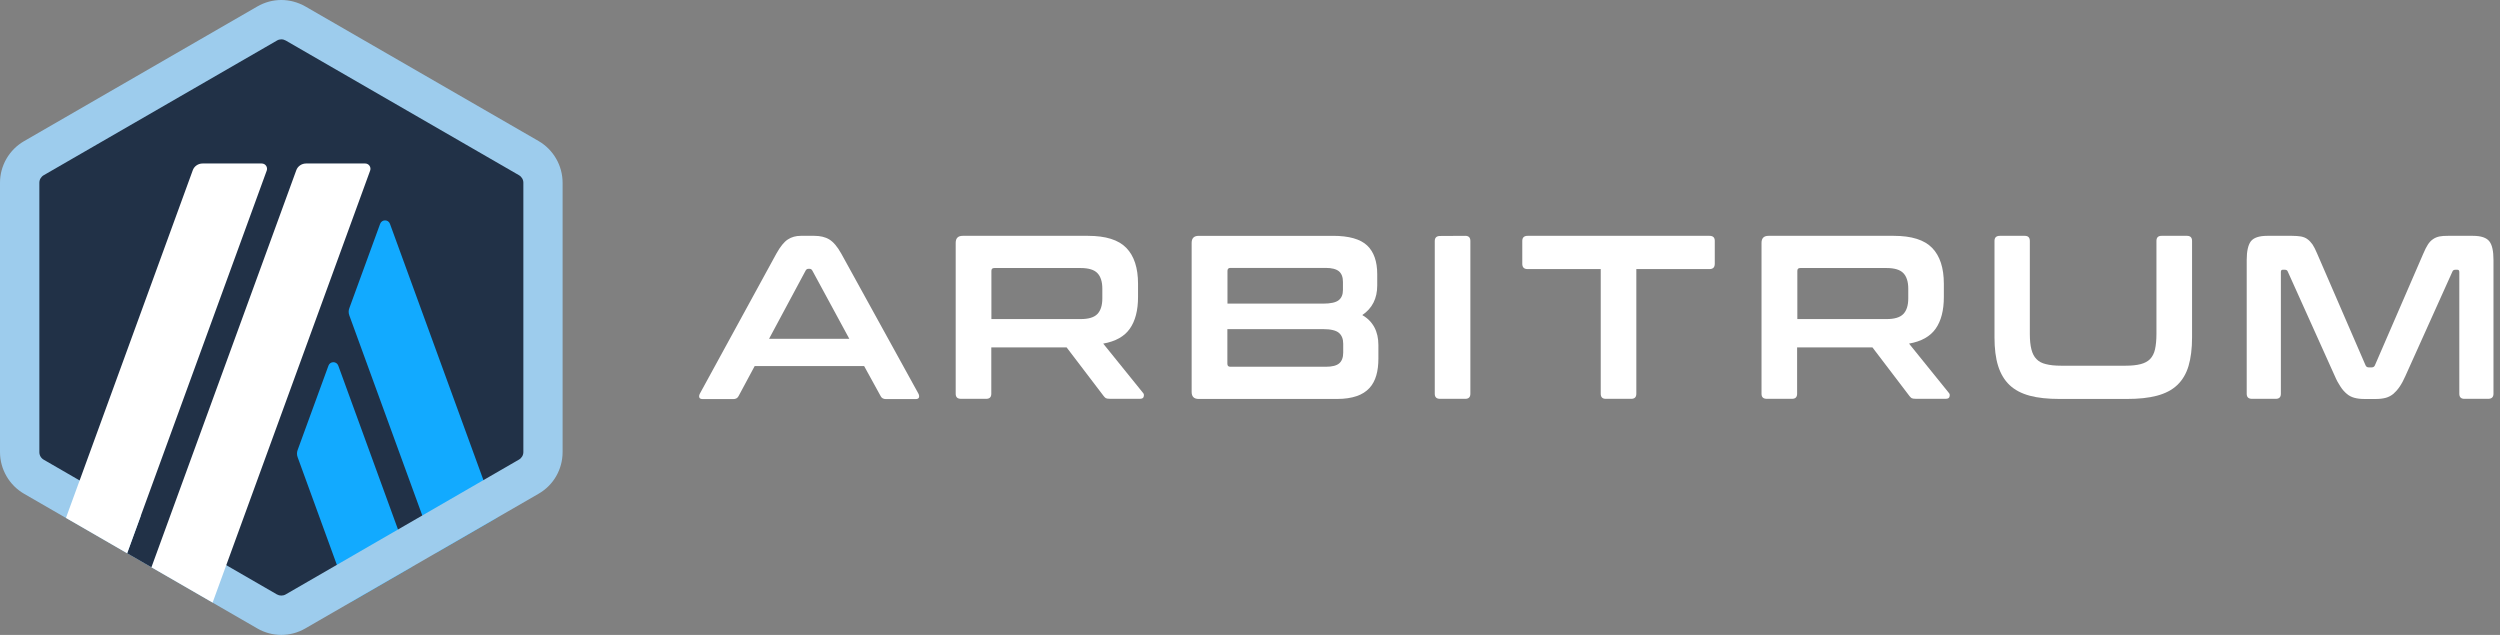 <svg width="252" height="64" viewBox="0 0 252 64" fill="none" xmlns="http://www.w3.org/2000/svg">
<rect x="0" y="0" width="252" height="64" fill="#808080" stroke="none"/>
<g clip-path="url(#clip0_29_152)">
<path d="M2.147 19.453V44.547C2.147 46.144 2.998 47.623 4.386 48.422L26.116 60.962C27.504 61.762 29.206 61.762 30.593 60.962L52.324 48.422C53.712 47.623 54.562 46.144 54.562 44.547V19.453C54.562 17.856 53.712 16.377 52.324 15.578L30.593 3.038C29.206 2.238 27.504 2.238 26.116 3.038L4.386 15.578C3.012 16.377 2.147 17.856 2.147 19.453Z" fill="#213147"/>
<path d="M33.106 36.863L30.003 45.359C29.913 45.594 29.913 45.856 30.003 46.091L35.331 60.714L41.497 57.153L34.101 36.863C33.931 36.391 33.276 36.391 33.106 36.863Z" fill="#12AAFF"/>
<path d="M39.31 22.568C39.141 22.096 38.486 22.096 38.316 22.568L35.213 31.064C35.122 31.299 35.122 31.561 35.213 31.796L43.944 55.739L50.11 52.178L39.31 22.568Z" fill="#12AAFF"/>
<path d="M28.355 3.966C28.513 3.966 28.657 4.005 28.799 4.084L52.31 17.659C52.585 17.817 52.755 18.103 52.755 18.419V45.568C52.755 45.882 52.585 46.17 52.31 46.328L28.799 59.916C28.669 59.995 28.511 60.034 28.355 60.034C28.199 60.034 28.053 59.995 27.911 59.916L4.412 46.341C4.137 46.184 3.967 45.897 3.967 45.581V18.419C3.967 18.105 4.137 17.817 4.412 17.659L27.923 4.084C28.053 4.005 28.211 3.966 28.355 3.966ZM28.355 0C27.518 0 26.679 0.223 25.933 0.655L2.422 14.23C0.93 15.093 0 16.691 0 18.419V45.568C0 47.295 0.93 48.906 2.422 49.77L25.933 63.345C26.679 63.777 27.516 64 28.355 64C29.194 64 30.031 63.777 30.777 63.345L54.288 49.77C55.794 48.906 56.71 47.309 56.71 45.568V18.419C56.71 16.691 55.78 15.081 54.288 14.216L30.789 0.655C30.029 0.223 29.192 0 28.354 0H28.355Z" fill="#9DCCED"/>
<path d="M12.816 55.767L14.976 49.849L19.322 53.462L15.264 57.18L12.816 55.767Z" fill="#213147"/>
<path d="M26.377 16.48H20.422C19.977 16.48 19.571 16.755 19.427 17.173L6.65 52.204L12.816 55.765L26.889 17.187C27.007 16.847 26.758 16.48 26.377 16.48Z" fill="white"/>
<path d="M36.811 16.48H30.856C30.411 16.48 30.005 16.755 29.861 17.173L15.266 57.178L21.432 60.739L37.309 17.201C37.439 16.847 37.178 16.48 36.811 16.48Z" fill="white"/>
<path d="M82.091 23.772C82.679 23.772 83.191 23.89 83.597 24.139C84.003 24.388 84.408 24.859 84.801 25.566L92.576 39.678C92.655 39.835 92.667 39.966 92.629 40.07C92.59 40.175 92.472 40.228 92.29 40.228H89.305C89.043 40.228 88.861 40.123 88.768 39.926L87.106 36.902H76.07L74.448 39.926C74.343 40.136 74.159 40.228 73.911 40.228H70.861C70.652 40.228 70.533 40.175 70.494 40.07C70.454 39.966 70.468 39.835 70.547 39.678L78.257 25.566C78.65 24.859 79.029 24.388 79.41 24.139C79.789 23.89 80.221 23.772 80.719 23.772H82.093H82.091ZM77.522 34.153H85.611L81.88 27.268C81.815 27.163 81.736 27.098 81.618 27.098H81.474C81.369 27.098 81.278 27.151 81.211 27.268L77.52 34.153H77.522Z" fill="white"/>
<path d="M109.66 23.772C111.467 23.772 112.75 24.178 113.535 24.99C114.321 25.801 114.714 27.005 114.714 28.602V29.937C114.714 31.285 114.439 32.345 113.888 33.131C113.338 33.916 112.448 34.414 111.204 34.636L115.223 39.611C115.302 39.69 115.328 39.806 115.288 39.964C115.262 40.122 115.131 40.199 114.909 40.199H111.885C111.676 40.199 111.545 40.173 111.467 40.134C111.388 40.081 111.309 40.004 111.232 39.899L107.514 35.016H99.923V39.69C99.923 40.029 99.753 40.201 99.412 40.201H96.871C96.504 40.201 96.334 40.031 96.334 39.69V24.479C96.334 24.007 96.57 23.772 97.041 23.772H109.66ZM99.935 32.163H108.928C109.727 32.163 110.29 31.993 110.617 31.652C110.945 31.312 111.115 30.788 111.115 30.081V29.1C111.115 28.393 110.945 27.87 110.617 27.529C110.29 27.189 109.727 27.017 108.928 27.017H100.235C100.026 27.017 99.933 27.108 99.933 27.305V32.161L99.935 32.163Z" fill="white"/>
<path d="M134.362 23.772C135.973 23.772 137.124 24.099 137.805 24.741C138.485 25.383 138.825 26.352 138.825 27.647V28.772C138.825 30.081 138.328 31.076 137.319 31.757C138.393 32.385 138.942 33.393 138.942 34.781V36.142C138.942 36.77 138.877 37.333 138.733 37.832C138.589 38.329 138.366 38.762 138.04 39.115C137.712 39.468 137.293 39.743 136.757 39.926C136.22 40.11 135.566 40.214 134.781 40.214H120.825C120.354 40.214 120.118 39.979 120.118 39.508V24.48C120.118 24.009 120.354 23.773 120.825 23.773H134.36L134.362 23.772ZM123.719 30.606H133.353C134.139 30.606 134.662 30.487 134.95 30.252C135.239 30.017 135.369 29.676 135.369 29.218V28.419C135.369 27.935 135.239 27.582 134.963 27.345C134.688 27.122 134.242 27.005 133.64 27.005H124.031C123.822 27.005 123.729 27.11 123.729 27.307V30.606H123.716H123.719ZM123.719 33.172V36.667C123.719 36.877 123.823 36.969 124.021 36.969H133.655C134.283 36.969 134.729 36.851 134.99 36.629C135.251 36.408 135.396 36.041 135.396 35.543V34.653C135.396 34.169 135.252 33.802 134.964 33.554C134.676 33.305 134.139 33.175 133.353 33.175H123.719V33.172Z" fill="white"/>
<path d="M147.702 23.772C148.041 23.772 148.213 23.942 148.213 24.283V39.691C148.213 40.031 148.043 40.202 147.702 40.202H145.161C144.794 40.202 144.624 40.032 144.624 39.691V24.297C144.624 23.957 144.808 23.786 145.161 23.786L147.702 23.772Z" fill="white"/>
<path d="M172.312 23.772C172.679 23.772 172.849 23.942 172.849 24.283V26.587C172.849 26.954 172.665 27.124 172.312 27.124H164.942V39.691C164.942 40.031 164.772 40.202 164.431 40.202H161.865C161.525 40.202 161.354 40.032 161.354 39.691V27.124H153.983C153.616 27.124 153.446 26.94 153.446 26.587V24.283C153.446 23.943 153.63 23.772 153.983 23.772H172.311H172.312Z" fill="white"/>
<path d="M190.887 23.772C192.693 23.772 193.976 24.178 194.762 24.99C195.547 25.801 195.94 27.005 195.94 28.602V29.937C195.94 31.285 195.666 32.345 195.115 33.131C194.564 33.916 193.674 34.414 192.431 34.636L196.45 39.611C196.528 39.69 196.554 39.806 196.515 39.964C196.489 40.122 196.357 40.199 196.136 40.199H193.112C192.902 40.199 192.772 40.173 192.693 40.134C192.614 40.081 192.535 40.004 192.458 39.899L188.741 35.016H181.149V39.69C181.149 40.029 180.979 40.201 180.638 40.201H178.098C177.731 40.201 177.561 40.031 177.561 39.69V24.479C177.561 24.007 177.796 23.772 178.268 23.772H190.887ZM181.173 32.163H190.166C190.966 32.163 191.528 31.993 191.856 31.652C192.184 31.312 192.353 30.788 192.353 30.081V29.1C192.353 28.393 192.184 27.87 191.856 27.529C191.528 27.189 190.966 27.017 190.166 27.017H181.474C181.264 27.017 181.172 27.108 181.172 27.305V32.161L181.173 32.163Z" fill="white"/>
<path d="M204.096 23.772C204.436 23.772 204.607 23.942 204.607 24.283V33.655C204.607 34.283 204.66 34.808 204.765 35.213C204.869 35.631 205.039 35.959 205.276 36.194C205.511 36.443 205.826 36.613 206.231 36.705C206.638 36.81 207.135 36.863 207.749 36.863H214.255C214.871 36.863 215.369 36.81 215.773 36.705C216.18 36.6 216.494 36.431 216.729 36.194C216.964 35.945 217.135 35.618 217.226 35.213C217.317 34.794 217.37 34.283 217.37 33.655V24.283C217.37 23.943 217.54 23.772 217.881 23.772H220.447C220.787 23.772 220.959 23.942 220.959 24.283V34.009C220.959 35.134 220.84 36.089 220.605 36.889C220.37 37.674 219.99 38.316 219.466 38.813C218.943 39.311 218.262 39.664 217.423 39.887C216.586 40.11 215.578 40.214 214.386 40.214H207.617C206.427 40.214 205.418 40.11 204.593 39.887C203.768 39.664 203.088 39.311 202.564 38.813C202.041 38.316 201.66 37.674 201.412 36.889C201.163 36.103 201.045 35.134 201.045 34.009V24.283C201.045 23.943 201.228 23.772 201.582 23.772H204.095H204.096Z" fill="white"/>
<path d="M231.05 23.772C231.389 23.772 231.691 23.798 231.94 23.837C232.189 23.89 232.412 23.968 232.595 24.112C232.779 24.242 232.948 24.426 233.106 24.648C233.25 24.872 233.408 25.172 233.564 25.552L238.447 36.823C238.513 36.968 238.617 37.033 238.775 37.033H239.063C239.221 37.033 239.326 36.968 239.391 36.823L244.274 25.552C244.432 25.173 244.588 24.872 244.732 24.648C244.876 24.426 245.046 24.242 245.243 24.112C245.427 23.981 245.65 23.889 245.885 23.837C246.133 23.784 246.421 23.772 246.761 23.772H249.274C250.085 23.772 250.636 23.956 250.924 24.323C251.212 24.689 251.343 25.317 251.343 26.208V39.691C251.343 40.031 251.159 40.202 250.806 40.202H248.41C248.07 40.202 247.899 40.032 247.899 39.691V27.425C247.899 27.268 247.833 27.19 247.715 27.19H247.506C247.348 27.19 247.243 27.256 247.204 27.374L242.465 37.899C242.281 38.317 242.086 38.684 241.888 38.972C241.693 39.261 241.482 39.496 241.261 39.693C241.038 39.876 240.777 40.02 240.489 40.099C240.201 40.178 239.861 40.218 239.468 40.218H238.343C237.95 40.218 237.61 40.178 237.322 40.099C237.034 40.02 236.772 39.89 236.55 39.693C236.327 39.509 236.106 39.261 235.922 38.972C235.727 38.684 235.53 38.331 235.346 37.899L230.607 27.374C230.554 27.243 230.463 27.19 230.305 27.19H230.096C229.965 27.19 229.912 27.269 229.912 27.425V39.691C229.912 40.031 229.742 40.202 229.401 40.202H227.005C226.638 40.202 226.468 40.032 226.468 39.691V26.208C226.468 25.317 226.612 24.689 226.887 24.323C227.175 23.956 227.724 23.772 228.549 23.772H231.05Z" fill="white"/>
</g>
<defs>
<clipPath id="clip0_29_152">
<rect width="252" height="64" fill="white"/>
</clipPath>
</defs>
</svg>
